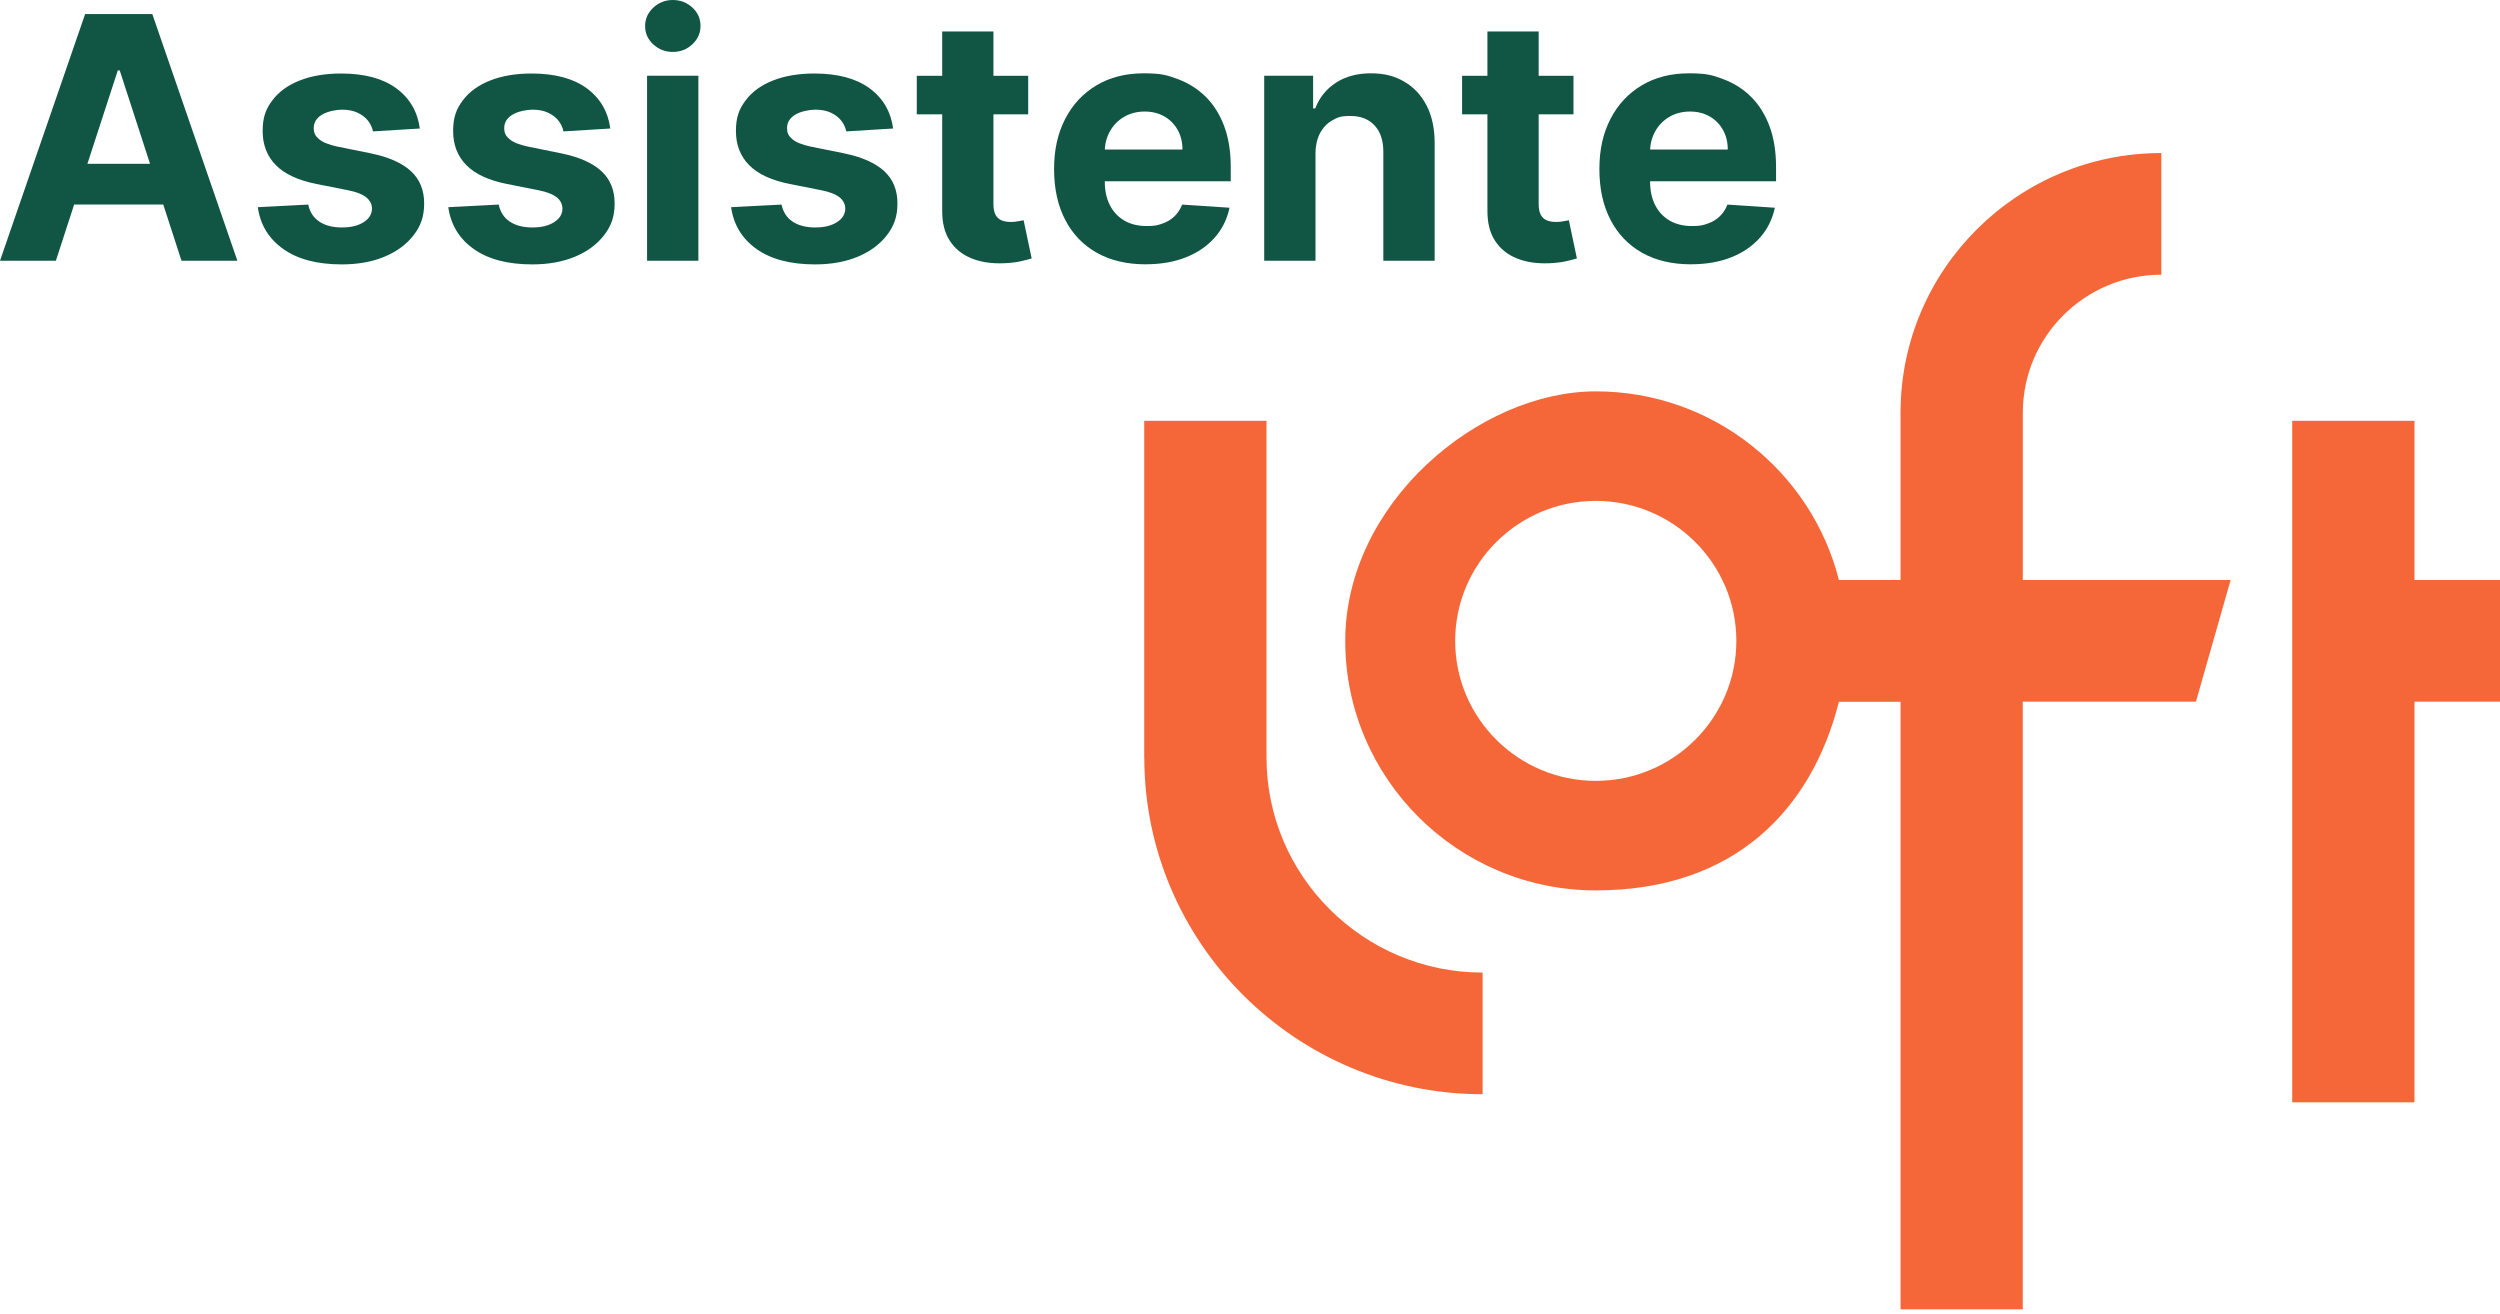 <svg xmlns="http://www.w3.org/2000/svg" width="255" height="134" viewBox="0 0 255 134" fill="none"><path fill-rule="evenodd" clip-rule="evenodd" d="M193.85 133.553H206.322V71.568H223.987L227.524 59.158H206.329V42.088C206.329 34.33 212.664 28.021 220.457 28.021V15.611C205.788 15.611 193.856 27.488 193.856 42.088V59.158H187.569C184.778 48.115 174.72 39.919 162.775 39.919C150.83 39.919 137.215 51.338 137.215 65.37C137.215 79.402 148.681 90.821 162.775 90.821C176.869 90.821 184.778 82.624 187.569 71.582H193.856V133.567L193.85 133.553ZM246.277 59.158H255.007V71.568H246.277V112.44H233.805V42.922H246.277V59.158ZM162.768 51.091C154.859 51.091 148.428 57.495 148.428 65.37C148.428 73.245 154.859 79.648 162.768 79.648C170.677 79.648 177.108 73.245 177.108 65.37C177.108 57.495 170.677 51.091 162.768 51.091ZM116.717 77.254C116.717 96.198 132.2 111.612 151.226 111.612V99.202C139.076 99.202 129.183 89.356 129.183 77.254V42.922H116.71V77.254H116.717Z" fill="#F56738"></path><path d="M5.699 26.594H0L8.682 1.438H15.537L24.212 26.594H18.513L12.212 7.184H12.014L5.699 26.594ZM5.343 16.708H18.808V20.861H5.343V16.708Z" fill="#115644"></path><path d="M42.833 13.108L38.044 13.402C37.962 12.992 37.784 12.622 37.517 12.287C37.25 11.959 36.895 11.692 36.457 11.487C36.019 11.288 35.499 11.186 34.89 11.186C34.281 11.186 33.398 11.357 32.837 11.699C32.283 12.041 32.003 12.492 32.003 13.053C32.003 13.614 32.181 13.881 32.543 14.196C32.906 14.511 33.522 14.757 34.397 14.949L37.811 15.64C39.645 16.016 41.013 16.625 41.916 17.459C42.819 18.294 43.264 19.389 43.264 20.75C43.264 22.112 42.901 23.07 42.176 24.007C41.451 24.937 40.459 25.669 39.207 26.189C37.948 26.709 36.505 26.969 34.863 26.969C32.365 26.969 30.375 26.449 28.897 25.402C27.419 24.356 26.55 22.933 26.297 21.133L31.442 20.866C31.599 21.626 31.975 22.207 32.571 22.604C33.166 23.001 33.932 23.2 34.869 23.2C35.807 23.2 36.525 23.022 37.086 22.666C37.647 22.31 37.934 21.852 37.941 21.284C37.934 20.812 37.729 20.415 37.339 20.114C36.949 19.806 36.34 19.573 35.519 19.409L32.249 18.759C30.409 18.39 29.034 17.754 28.137 16.844C27.241 15.934 26.79 14.777 26.79 13.368C26.79 11.959 27.118 11.11 27.782 10.235C28.438 9.359 29.369 8.682 30.573 8.21C31.77 7.737 33.179 7.498 34.794 7.498C37.175 7.498 39.056 8.004 40.425 9.01C41.793 10.016 42.594 11.391 42.826 13.122L42.833 13.108Z" fill="#115644"></path><path d="M62.262 13.108L57.473 13.402C57.391 12.992 57.213 12.622 56.946 12.287C56.679 11.959 56.324 11.692 55.886 11.487C55.448 11.288 54.928 11.186 54.319 11.186C53.71 11.186 52.828 11.357 52.267 11.699C51.712 12.041 51.432 12.492 51.432 13.053C51.432 13.614 51.61 13.881 51.972 14.196C52.335 14.511 52.951 14.757 53.827 14.949L57.24 15.64C59.074 16.016 60.442 16.625 61.346 17.459C62.249 18.294 62.693 19.389 62.693 20.75C62.693 22.112 62.331 23.07 61.605 24.007C60.88 24.937 59.888 25.669 58.636 26.189C57.377 26.709 55.934 26.969 54.292 26.969C51.795 26.969 49.804 26.449 48.326 25.402C46.848 24.356 45.979 22.933 45.726 21.133L50.871 20.866C51.028 21.626 51.405 22.207 52 22.604C52.595 23.001 53.361 23.2 54.299 23.2C55.236 23.2 55.954 23.022 56.515 22.666C57.076 22.31 57.364 21.852 57.37 21.284C57.364 20.812 57.158 20.415 56.768 20.114C56.379 19.806 55.77 19.573 54.949 19.409L51.678 18.759C49.838 18.39 48.463 17.754 47.566 16.844C46.67 15.934 46.219 14.777 46.219 13.368C46.219 11.959 46.547 11.11 47.211 10.235C47.867 9.359 48.798 8.682 50.002 8.21C51.199 7.737 52.609 7.498 54.223 7.498C56.604 7.498 58.486 8.004 59.854 9.01C61.222 10.016 62.023 11.391 62.255 13.122L62.262 13.108Z" fill="#115644"></path><path d="M68.627 5.295C67.847 5.295 67.183 5.035 66.629 4.522C66.075 4.009 65.801 3.387 65.801 2.655C65.801 1.922 66.082 1.3 66.636 0.78C67.19 0.26 67.854 0 68.627 0C69.4 0 70.07 0.26 70.625 0.773C71.179 1.286 71.452 1.909 71.452 2.641C71.452 3.373 71.179 3.995 70.625 4.515C70.07 5.035 69.407 5.295 68.627 5.295ZM66 26.593V7.724H71.234V26.593H66Z" fill="#115644"></path><path d="M91.109 13.108L86.32 13.402C86.238 12.992 86.06 12.622 85.793 12.287C85.526 11.959 85.17 11.692 84.733 11.487C84.295 11.288 83.775 11.186 83.166 11.186C82.557 11.186 81.674 11.357 81.113 11.699C80.559 12.041 80.279 12.492 80.279 13.053C80.279 13.614 80.457 13.881 80.819 14.196C81.182 14.511 81.797 14.757 82.673 14.949L86.087 15.64C87.921 16.016 89.289 16.625 90.192 17.459C91.095 18.294 91.54 19.389 91.54 20.75C91.54 22.112 91.177 23.07 90.452 24.007C89.727 24.937 88.735 25.669 87.483 26.189C86.224 26.709 84.78 26.969 83.138 26.969C80.641 26.969 78.65 26.449 77.173 25.402C75.695 24.356 74.826 22.933 74.573 21.133L79.718 20.866C79.875 21.626 80.251 22.207 80.847 22.604C81.442 23.001 82.208 23.2 83.145 23.2C84.083 23.2 84.801 23.022 85.362 22.666C85.923 22.31 86.21 21.852 86.217 21.284C86.21 20.812 86.005 20.415 85.615 20.114C85.225 19.806 84.616 19.573 83.795 19.409L80.525 18.759C78.685 18.39 77.309 17.754 76.413 16.844C75.517 15.934 75.065 14.777 75.065 13.368C75.065 11.959 75.394 11.11 76.057 10.235C76.714 9.359 77.645 8.682 78.849 8.21C80.046 7.737 81.455 7.498 83.07 7.498C85.451 7.498 87.332 8.004 88.701 9.01C90.069 10.016 90.87 11.391 91.102 13.122L91.109 13.108Z" fill="#115644"></path><path d="M104.875 7.73V11.664H93.511V7.73H104.875ZM96.097 3.208H101.331V20.797C101.331 21.283 101.406 21.652 101.55 21.919C101.7 22.186 101.905 22.371 102.172 22.48C102.439 22.59 102.747 22.638 103.103 22.638C103.458 22.638 103.595 22.617 103.842 22.569C104.088 22.521 104.273 22.487 104.409 22.467L105.23 26.36C104.97 26.442 104.601 26.537 104.122 26.647C103.65 26.756 103.068 26.825 102.391 26.852C101.132 26.9 100.024 26.736 99.08 26.346C98.136 25.963 97.397 25.361 96.877 24.553C96.35 23.746 96.097 22.72 96.104 21.482V3.201L96.097 3.208Z" fill="#115644"></path><path d="M116.875 26.962C114.932 26.962 113.263 26.566 111.867 25.779C110.472 24.992 109.398 23.87 108.645 22.413C107.892 20.962 107.516 19.238 107.516 17.247C107.516 15.256 107.892 13.601 108.645 12.137C109.398 10.673 110.458 9.53 111.833 8.709C113.201 7.888 114.816 7.478 116.663 7.478C118.511 7.478 119.072 7.676 120.146 8.073C121.22 8.47 122.164 9.065 122.971 9.858C123.779 10.652 124.408 11.651 124.86 12.848C125.311 14.046 125.537 15.448 125.537 17.056V18.492H109.603V15.25H120.611C120.611 14.497 120.447 13.827 120.118 13.245C119.79 12.664 119.338 12.205 118.764 11.877C118.189 11.548 117.519 11.377 116.752 11.377C115.986 11.377 115.254 11.562 114.645 11.925C114.036 12.287 113.557 12.773 113.215 13.389C112.873 13.998 112.695 14.675 112.688 15.421V18.506C112.688 19.437 112.859 20.244 113.208 20.928C113.557 21.605 114.05 22.132 114.686 22.502C115.322 22.871 116.082 23.056 116.958 23.056C117.833 23.056 118.073 22.974 118.552 22.81C119.037 22.645 119.448 22.399 119.79 22.071C120.132 21.742 120.399 21.339 120.577 20.867L125.414 21.188C125.167 22.351 124.668 23.364 123.909 24.226C123.149 25.088 122.178 25.758 120.987 26.237C119.797 26.716 118.422 26.956 116.869 26.956L116.875 26.962Z" fill="#115644"></path><path d="M134.183 15.688V26.593H128.949V7.724H133.937V11.056H134.156C134.573 9.961 135.271 9.085 136.256 8.442C137.241 7.799 138.432 7.478 139.827 7.478C141.223 7.478 142.277 7.765 143.255 8.34C144.227 8.914 144.986 9.728 145.526 10.789C146.067 11.849 146.334 13.115 146.334 14.579V26.593H141.1V15.516C141.107 14.36 140.813 13.457 140.217 12.807C139.622 12.157 138.794 11.829 137.748 11.829C136.701 11.829 136.42 11.979 135.887 12.28C135.353 12.581 134.936 13.026 134.635 13.601C134.334 14.175 134.183 14.873 134.176 15.681L134.183 15.688Z" fill="#115644"></path><path d="M160.495 7.73V11.664H149.131V7.73H160.495ZM151.71 3.208H156.944V20.797C156.944 21.283 157.019 21.652 157.163 21.919C157.313 22.186 157.519 22.371 157.785 22.48C158.052 22.59 158.36 22.638 158.716 22.638C159.072 22.638 159.209 22.617 159.455 22.569C159.701 22.521 159.886 22.487 160.023 22.467L160.844 26.36C160.584 26.442 160.214 26.537 159.735 26.647C159.263 26.756 158.682 26.825 158.004 26.852C156.746 26.9 155.637 26.736 154.693 26.346C153.749 25.963 153.01 25.361 152.49 24.553C151.963 23.746 151.71 22.72 151.717 21.482V3.201L151.71 3.208Z" fill="#115644"></path><path d="M172.497 26.962C170.554 26.962 168.884 26.566 167.488 25.779C166.093 24.992 165.019 23.87 164.266 22.413C163.513 20.962 163.137 19.238 163.137 17.247C163.137 15.256 163.513 13.601 164.266 12.137C165.019 10.673 166.079 9.53 167.454 8.709C168.823 7.888 170.437 7.478 172.284 7.478C174.132 7.478 174.693 7.676 175.767 8.073C176.841 8.47 177.785 9.065 178.592 9.858C179.4 10.652 180.029 11.651 180.481 12.848C180.932 14.046 181.158 15.448 181.158 17.056V18.492H165.224V15.25H176.232C176.232 14.497 176.068 13.827 175.739 13.245C175.411 12.664 174.96 12.205 174.385 11.877C173.81 11.548 173.14 11.377 172.373 11.377C171.607 11.377 170.875 11.562 170.266 11.925C169.657 12.287 169.178 12.773 168.836 13.389C168.494 14.004 168.316 14.675 168.309 15.421V18.506C168.309 19.437 168.48 20.244 168.829 20.928C169.178 21.605 169.671 22.132 170.307 22.502C170.943 22.871 171.703 23.056 172.579 23.056C173.454 23.056 173.694 22.974 174.173 22.81C174.658 22.645 175.069 22.399 175.411 22.071C175.753 21.742 176.02 21.339 176.198 20.867L181.035 21.188C180.789 22.351 180.289 23.364 179.53 24.226C178.77 25.088 177.799 25.758 176.608 26.237C175.418 26.716 174.043 26.956 172.49 26.956L172.497 26.962Z" fill="#115644"></path></svg>